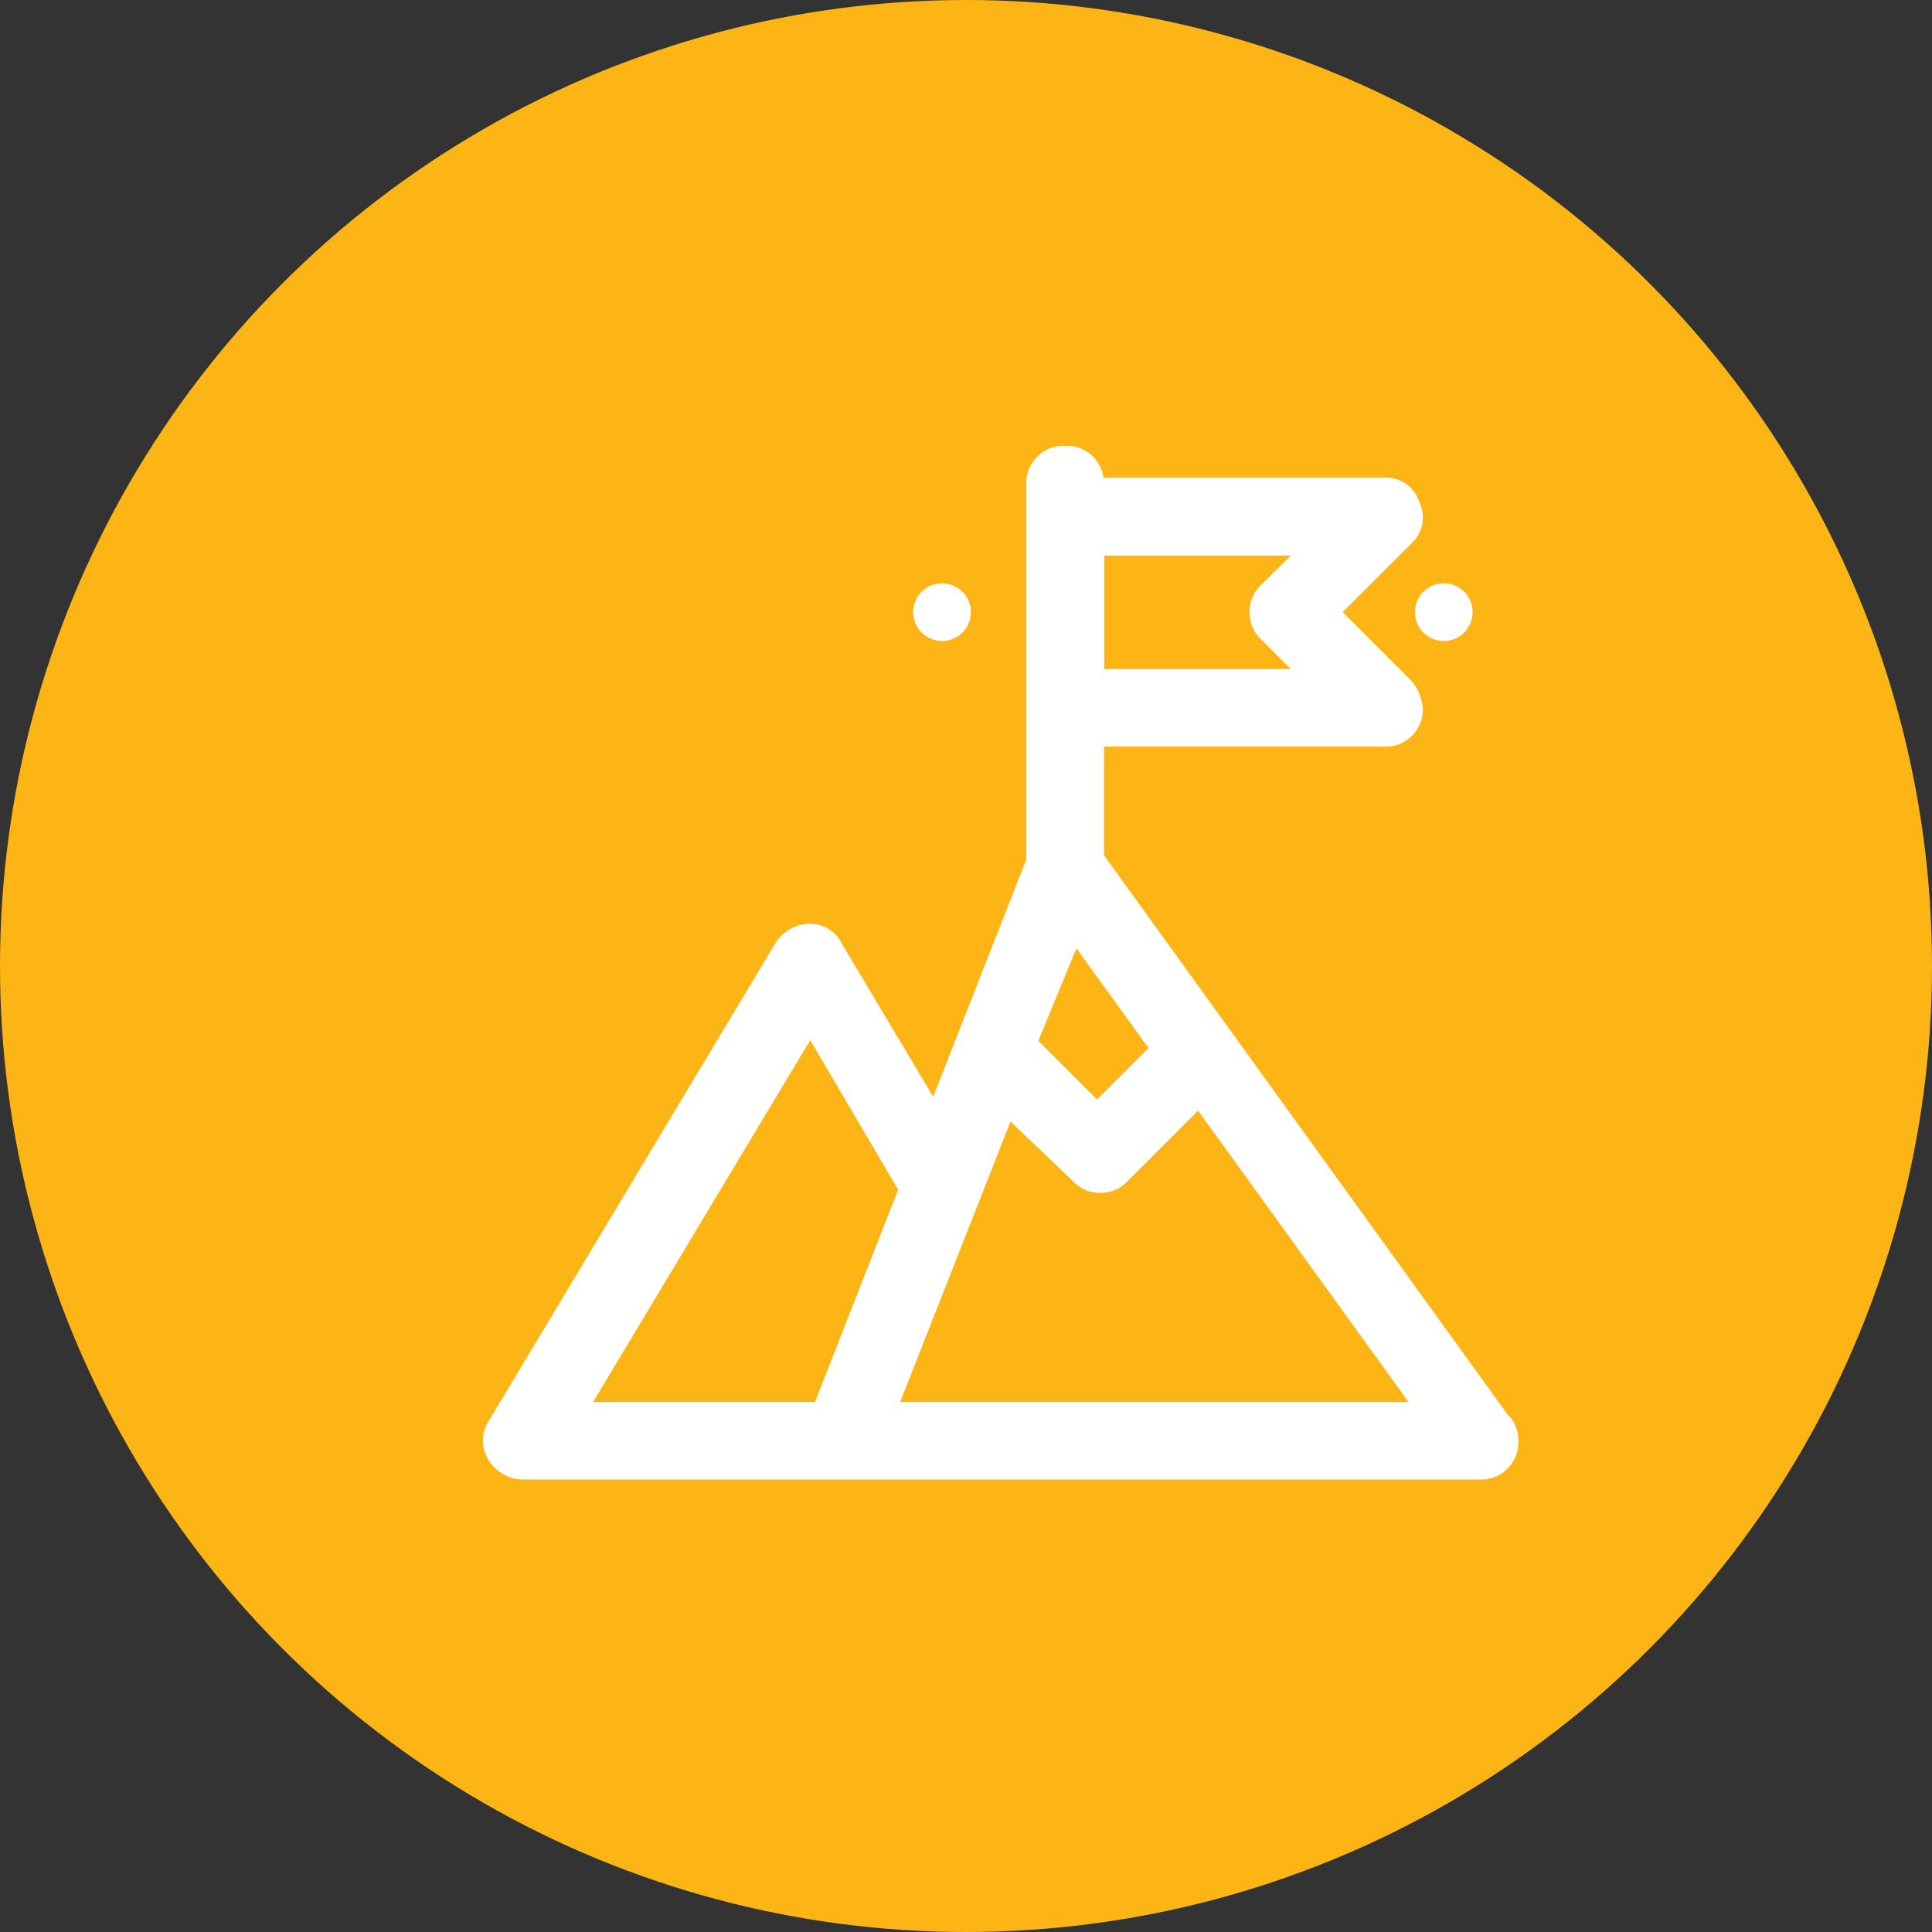 <svg xmlns="http://www.w3.org/2000/svg" width="52" height="52" viewBox="0 0 52 52"><rect x="0" y="0" width="52" height="52" fill="#333333" stroke="none"/><defs><style>.a{fill:#fcb514;}.b{fill:#fff;}</style></defs><g transform="translate(-608 -785)"><circle class="a" cx="26" cy="26" r="26" transform="translate(608 785)"/><g transform="translate(3627.821 1478.218)"><path class="b" d="M-2966.045-673.757a.774.774,0,0,0,.9-.627.775.775,0,0,0-.627-.9.776.776,0,0,0-.9.629A.775.775,0,0,0-2966.045-673.757Z" transform="translate(-15.054 -2.222)"/><path class="b" d="M-2987.653-673.757a.774.774,0,0,0,.9-.627.775.775,0,0,0-.628-.9.776.776,0,0,0-.9.629A.774.774,0,0,0-2987.653-673.757Z" transform="translate(-6.949 -2.222)"/><path class="b" d="M-2979.247-655.148l-10.859-15.048v-2.926h7.533a1,1,0,0,0,1.046-1.046,1.264,1.264,0,0,0-.4-.819l-1.755-1.755,1.841-1.84a.951.951,0,0,0,.221-1.122.934.934,0,0,0-.955-.656h-7.546a.991.991,0,0,0-1.031-.858,1,1,0,0,0-1.045,1.046v10.086l-2.507,6.388-2.447-4.1a.949.949,0,0,0-.865-.557,1.1,1.1,0,0,0-.932.52l-7.716,12.86a.971.971,0,0,0,0,1.065,1.091,1.091,0,0,0,.928.513H-2980a1,1,0,0,0,1.045-1.045A.928.928,0,0,0-2979.247-655.148Zm-16.4-6.05-2.237,5.715h-5.974l5.844-9.74Zm5.354-2.426-1.581-1.581,1.026-2.489,1.94,2.685Zm8.383,8.141h-13.684l2.972-7.548,1.682,1.605a.956.956,0,0,0,.733.312.956.956,0,0,0,.732-.312l1.9-1.9Zm-3.969-21.991a1.013,1.013,0,0,0,0,1.465l.8.8h-5.022v-3.057h5.022Z" transform="translate(0)"/></g></g></svg>